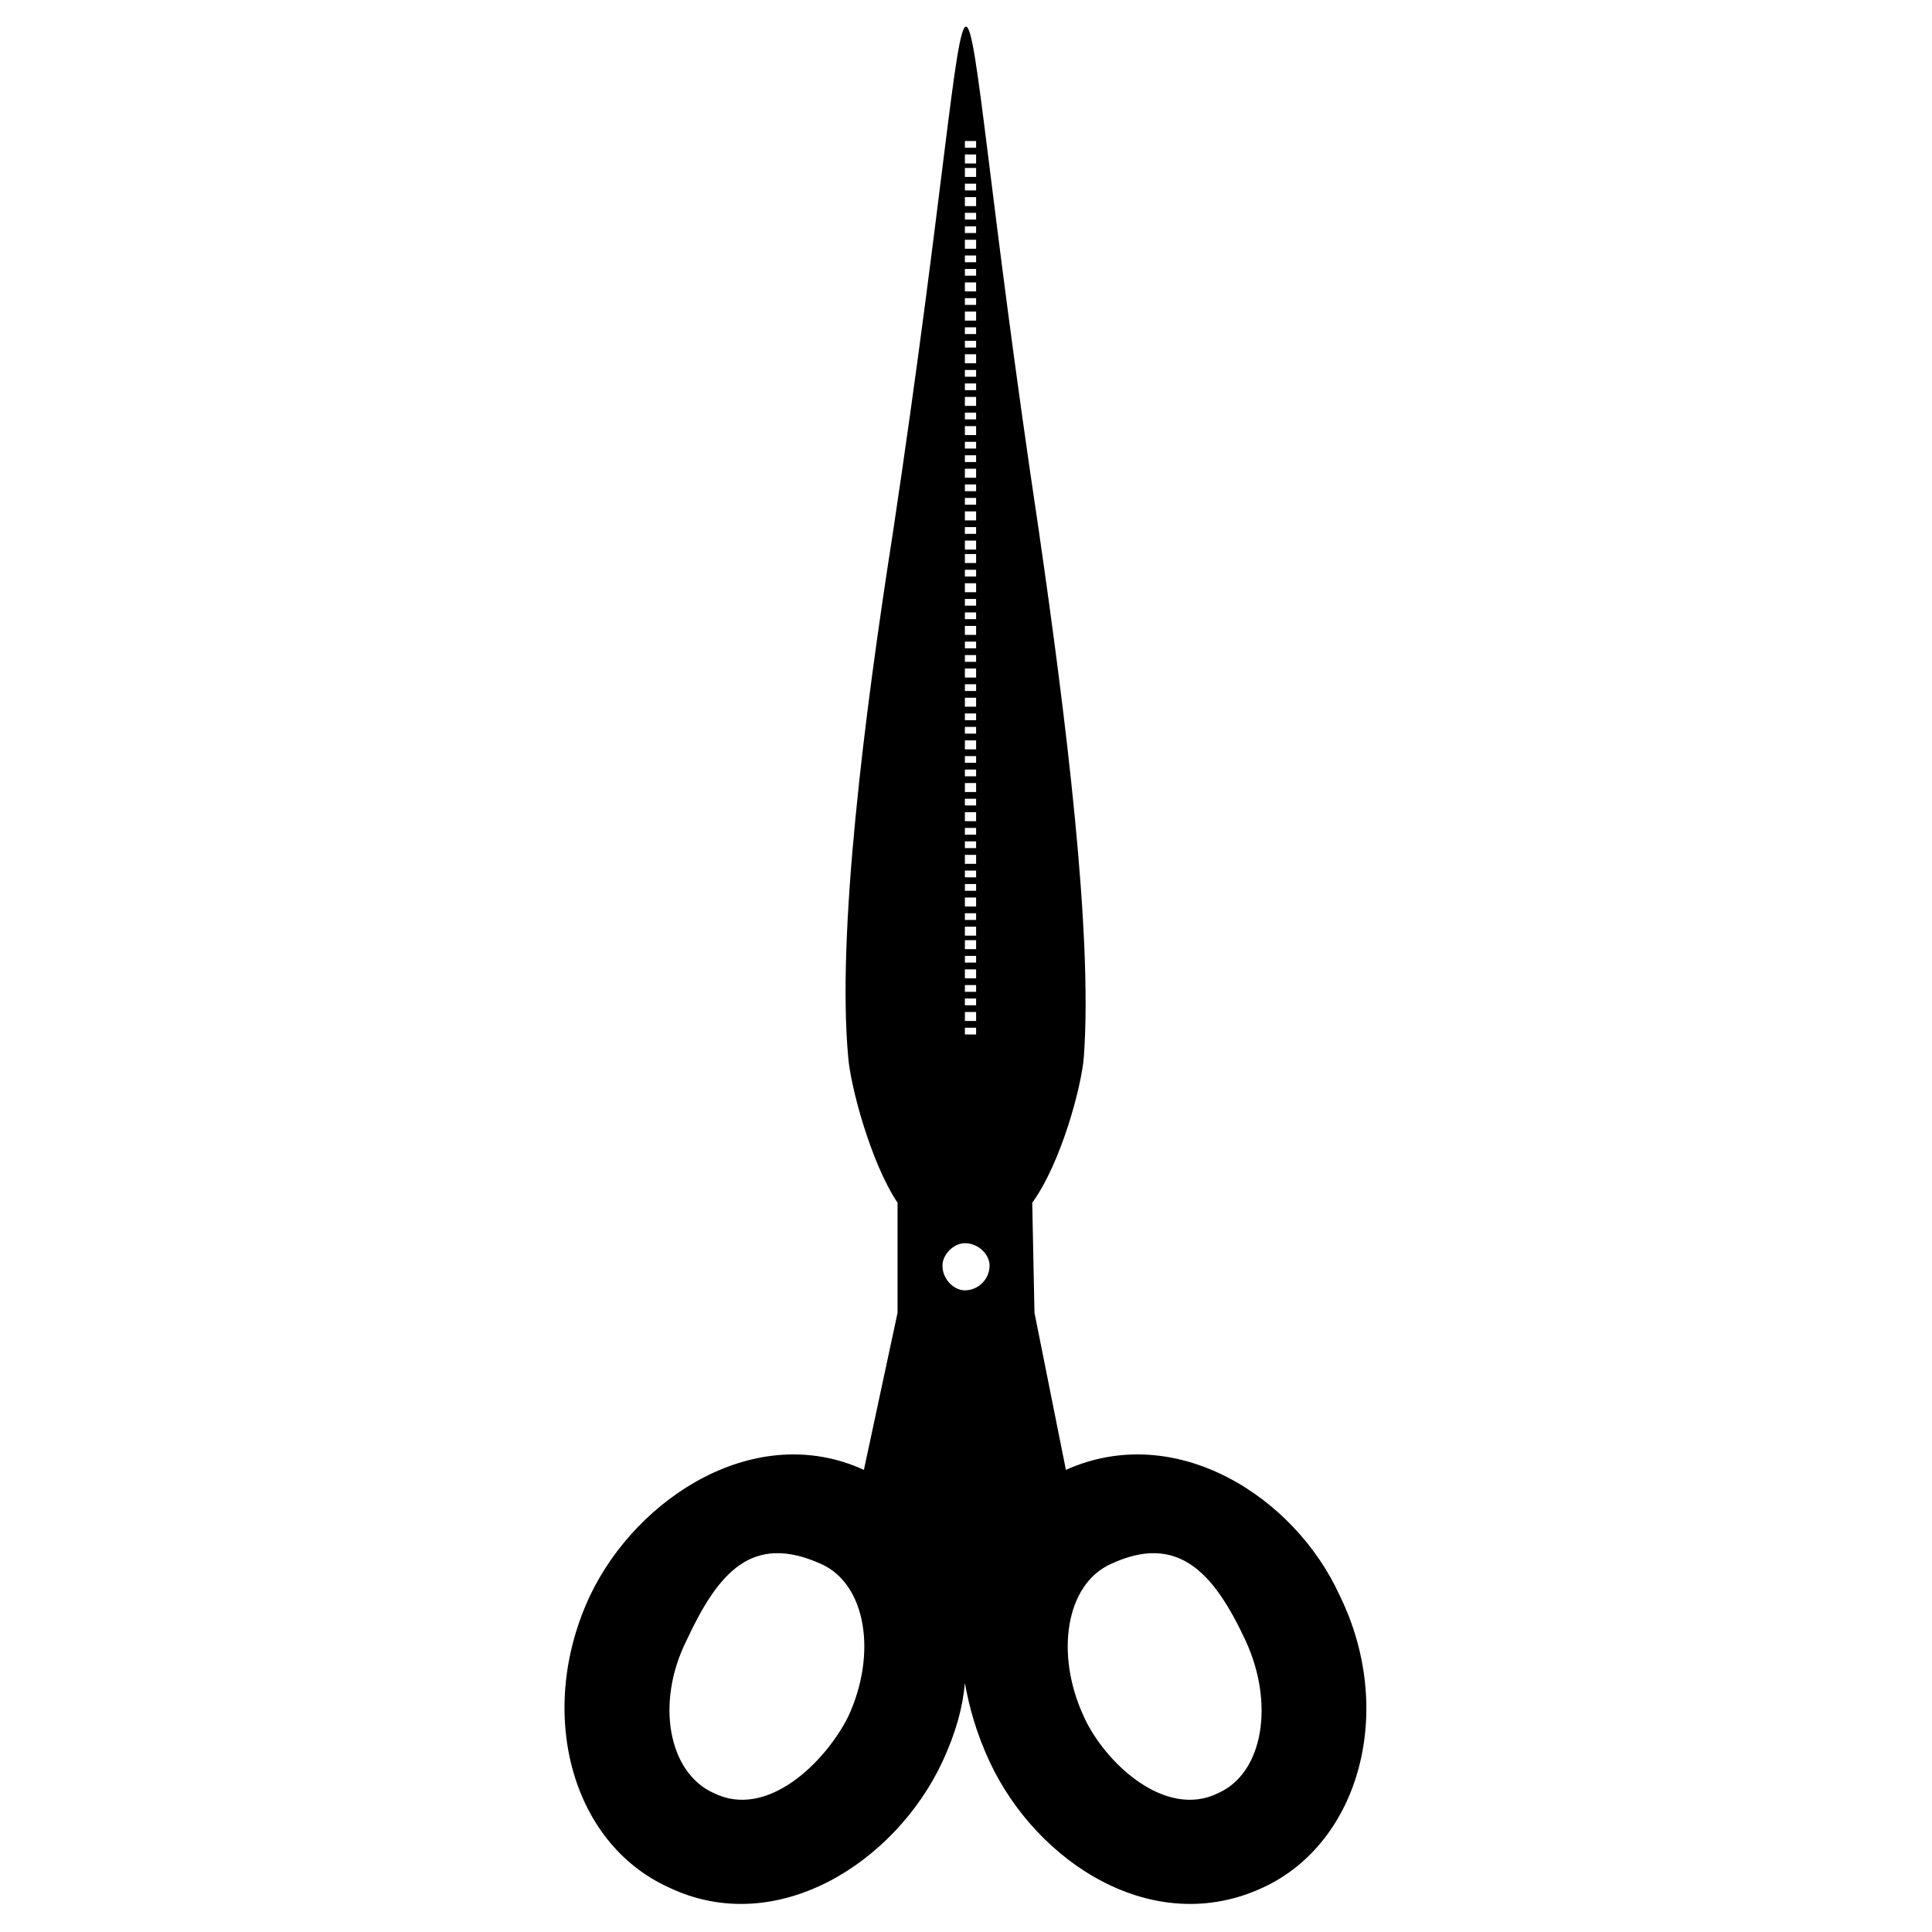 <?xml version="1.0" encoding="UTF-8"?>
<!-- Uploaded to: ICON Repo, www.iconrepo.com, Generator: ICON Repo Mixer Tools -->
<svg fill="#000000" width="800px" height="800px" version="1.1" viewBox="144 144 512 512" xmlns="http://www.w3.org/2000/svg">
 <path d="m417.55 462.75c7.734-10.707 13.086-30.93 13.68-38.664 2.379-32.715-4.758-89.816-11.895-139.19-26.766-178.45-11.895-178.45-38.664 0-7.734 49.371-14.871 106.47-11.895 139.19 0.594 7.734 5.949 27.957 13.086 38.664v29.145l-8.922 41.637c-28.551-13.086-60.078 7.137-72.566 33.309-14.277 30.336-5.352 65.43 20.82 77.324 28.551 13.68 60.078-6.543 72.566-33.309 3.57-7.734 5.352-14.277 5.949-20.82 1.191 6.543 2.973 13.086 6.543 20.82 12.492 26.766 43.422 46.992 72.566 33.309 25.578-11.895 35.094-46.992 20.223-77.324-11.895-26.172-43.422-46.395-72.566-33.309l-8.328-41.637-0.594-29.145zm-17.844 10.707c3.57 0 6.543 2.973 6.543 5.949 0 3.57-2.973 6.543-6.543 6.543-2.973 0-5.949-2.973-5.949-6.543 0-2.973 2.973-5.949 5.949-5.949zm0-57.102h2.973v1.785h-2.973zm0-4.164h2.973v2.379h-2.973zm0-3.57h2.973v1.785h-2.973zm0-3.57h2.973v1.785h-2.973zm0-4.164h2.973v2.379h-2.973zm0-3.57h2.973v1.785h-2.973zm0-4.164h2.973v2.379h-2.973zm0-3.57h2.973v2.379h-2.973zm0-3.57h2.973v1.785h-2.973zm0-4.164h2.973v2.379h-2.973zm0-3.57h2.973v1.785h-2.973zm0-3.57h2.973v1.785h-2.973zm0-4.164h2.973v2.379h-2.973zm0-3.57h2.973v1.785h-2.973zm0-3.57h2.973v1.785h-2.973zm0-4.164h2.973v2.379h-2.973zm0-3.57h2.973v1.785h-2.973zm0-4.164h2.973v2.379h-2.973zm0-3.57h2.973v1.785h-2.973zm0-3.57h2.973v1.785h-2.973zm0-4.164h2.973v2.379h-2.973zm0-3.57h2.973v1.785h-2.973zm0-3.57h2.973v1.785h-2.973zm0-4.164h2.973v2.379h-2.973zm0-3.57h2.973v1.785h-2.973zm0-4.164h2.973v2.379h-2.973zm0-3.57h2.973v1.785h-2.973zm0-3.57h2.973v1.785h-2.973zm0-4.164h2.973v2.379h-2.973zm0-3.57h2.973v1.785h-2.973zm0-3.57h2.973v1.785h-2.973zm0-4.164h2.973v2.379h-2.973zm0-3.57h2.973v1.785h-2.973zm0-4.164h2.973v2.379h-2.973zm0-3.57h2.973v2.379h-2.973zm0-3.57h2.973v1.785h-2.973zm0-4.164h2.973v2.379h-2.973zm0-3.57h2.973v1.785h-2.973zm0-3.57h2.973v1.785h-2.973zm0-4.164h2.973v2.379h-2.973zm0-3.57h2.973v1.785h-2.973zm0-3.57h2.973v1.785h-2.973zm0-4.164h2.973v2.379h-2.973zm0-3.57h2.973v1.785h-2.973zm0-4.164h2.973v2.379h-2.973zm0-3.57h2.973v1.785h-2.973zm0-3.57h2.973v1.785h-2.973zm0-4.164h2.973v2.379h-2.973zm0-3.57h2.973v1.785h-2.973zm0-3.57h2.973v1.785h-2.973zm0-4.164h2.973v2.379h-2.973zm0-3.57h2.973v1.785h-2.973zm0-4.164h2.973v2.379h-2.973zm0-3.57h2.973v1.785h-2.973zm0-3.57h2.973v1.785h-2.973zm0-4.164h2.973v2.379h-2.973zm0-3.57h2.973v1.785h-2.973zm0-3.57h2.973v1.785h-2.973zm0-4.164h2.973v2.379h-2.973zm0-3.57h2.973v1.785h-2.973zm0-4.164h2.973v2.379h-2.973zm0-3.57h2.973v2.379h-2.973zm0-3.57h2.973v1.785h-2.973zm38.664 377.11c-11.895 5.352-14.871 23.793-7.137 40.449 5.352 11.895 21.414 27.363 35.688 20.223 11.895-5.352 14.871-23.793 7.137-40.449-8.328-17.844-17.844-28.551-35.688-20.223zm-76.73 0c11.895 5.352 14.871 23.793 7.137 40.449-5.949 11.895-21.414 27.363-35.688 20.223-11.895-5.352-15.465-23.793-7.137-40.449 8.328-17.844 17.25-28.551 35.688-20.223z" fill-rule="evenodd"/>
</svg>